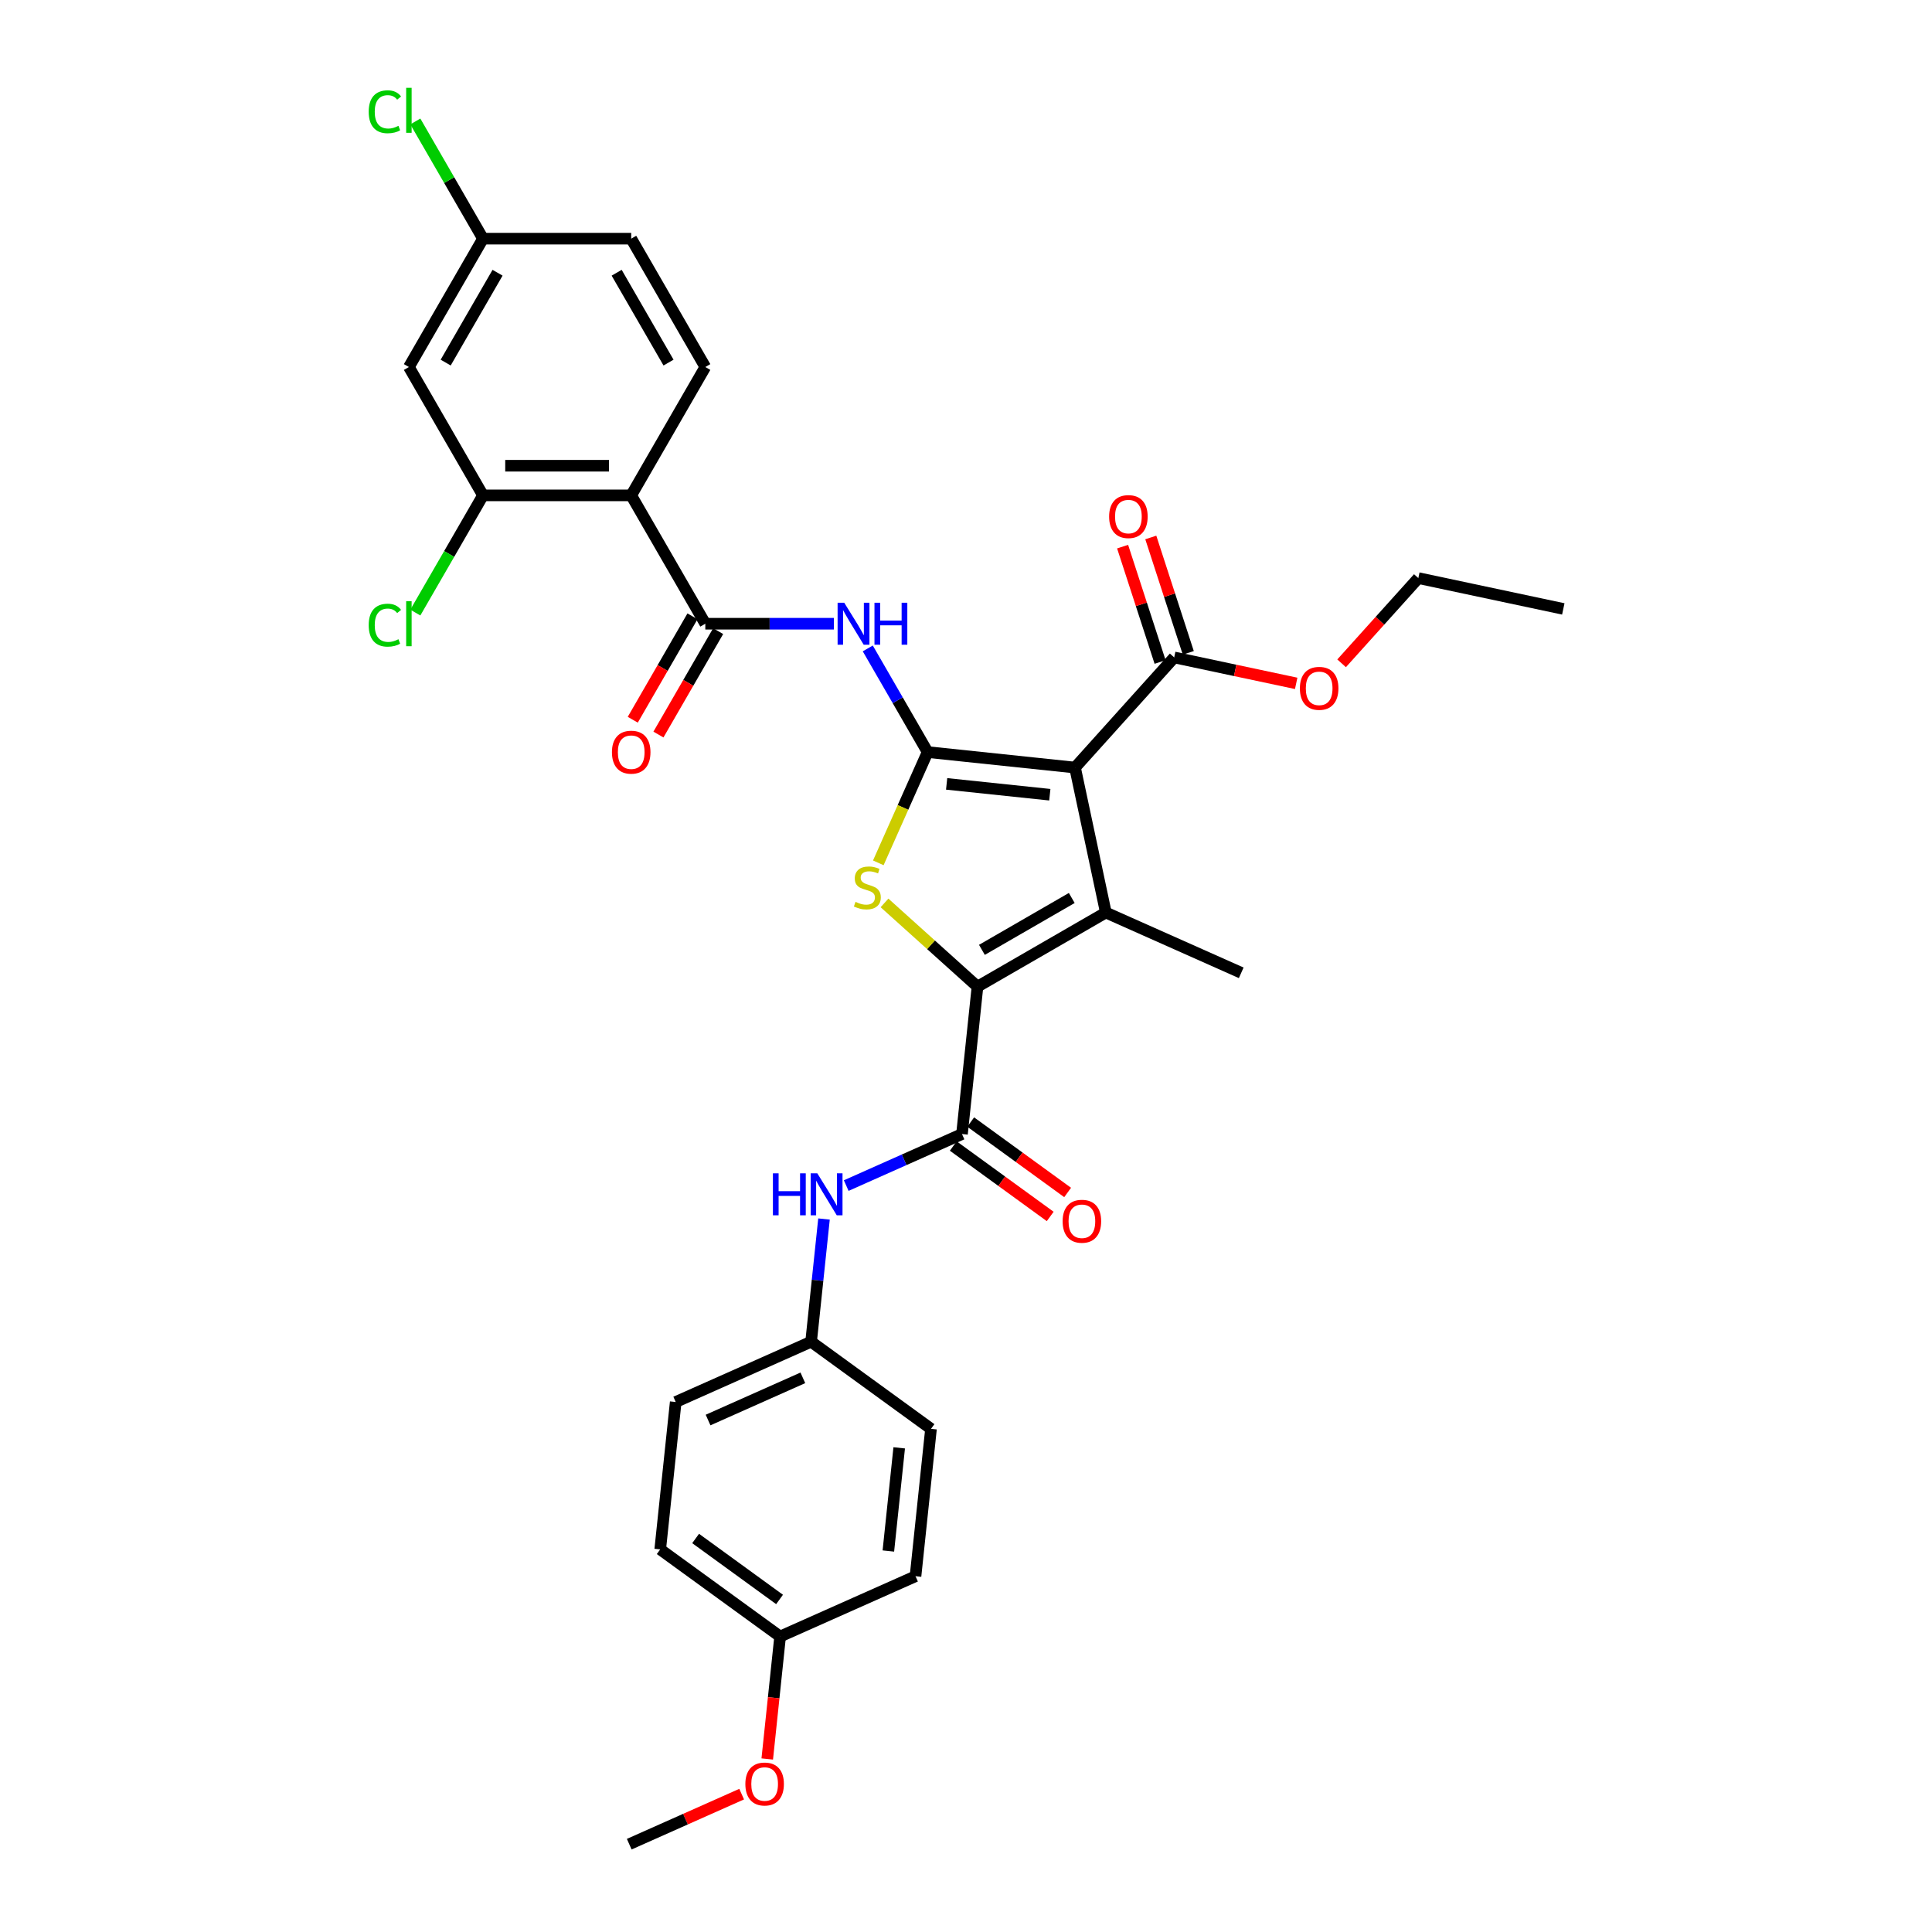 <?xml version='1.0' encoding='iso-8859-1'?>
<svg version='1.1' baseProfile='full'
              xmlns='http://www.w3.org/2000/svg'
                      xmlns:rdkit='http://www.rdkit.org/xml'
                      xmlns:xlink='http://www.w3.org/1999/xlink'
                  xml:space='preserve'
width='1000px' height='1000px' viewBox='0 0 1000 1000'>
<!-- END OF HEADER -->
<rect style='opacity:1.0;fill:#FFFFFF;stroke:none' width='1000' height='1000' x='0' y='0'> </rect>
<path class='bond-0' d='M 480.136,389.273 L 556.428,397.291' style='fill:none;fill-rule:evenodd;stroke:#000000;stroke-width:6px;stroke-linecap:butt;stroke-linejoin:miter;stroke-opacity:1' />
<path class='bond-0' d='M 489.976,405.734 L 543.381,411.347' style='fill:none;fill-rule:evenodd;stroke:#000000;stroke-width:6px;stroke-linecap:butt;stroke-linejoin:miter;stroke-opacity:1' />
<path class='bond-3' d='M 480.136,389.273 L 467.374,417.938' style='fill:none;fill-rule:evenodd;stroke:#000000;stroke-width:6px;stroke-linecap:butt;stroke-linejoin:miter;stroke-opacity:1' />
<path class='bond-3' d='M 467.374,417.938 L 454.611,446.603' style='fill:none;fill-rule:evenodd;stroke:#CCCC00;stroke-width:6px;stroke-linecap:butt;stroke-linejoin:miter;stroke-opacity:1' />
<path class='bond-4' d='M 480.136,389.273 L 464.648,362.445' style='fill:none;fill-rule:evenodd;stroke:#000000;stroke-width:6px;stroke-linecap:butt;stroke-linejoin:miter;stroke-opacity:1' />
<path class='bond-4' d='M 464.648,362.445 L 449.159,335.618' style='fill:none;fill-rule:evenodd;stroke:#0000FF;stroke-width:6px;stroke-linecap:butt;stroke-linejoin:miter;stroke-opacity:1' />
<path class='bond-2' d='M 556.428,397.291 L 572.377,472.327' style='fill:none;fill-rule:evenodd;stroke:#000000;stroke-width:6px;stroke-linecap:butt;stroke-linejoin:miter;stroke-opacity:1' />
<path class='bond-8' d='M 556.428,397.291 L 607.759,340.283' style='fill:none;fill-rule:evenodd;stroke:#000000;stroke-width:6px;stroke-linecap:butt;stroke-linejoin:miter;stroke-opacity:1' />
<path class='bond-1' d='M 505.943,510.683 L 481.88,489.017' style='fill:none;fill-rule:evenodd;stroke:#000000;stroke-width:6px;stroke-linecap:butt;stroke-linejoin:miter;stroke-opacity:1' />
<path class='bond-1' d='M 481.88,489.017 L 457.818,467.351' style='fill:none;fill-rule:evenodd;stroke:#CCCC00;stroke-width:6px;stroke-linecap:butt;stroke-linejoin:miter;stroke-opacity:1' />
<path class='bond-6' d='M 505.943,510.683 L 497.924,586.975' style='fill:none;fill-rule:evenodd;stroke:#000000;stroke-width:6px;stroke-linecap:butt;stroke-linejoin:miter;stroke-opacity:1' />
<path class='bond-32' d='M 505.943,510.683 L 572.377,472.327' style='fill:none;fill-rule:evenodd;stroke:#000000;stroke-width:6px;stroke-linecap:butt;stroke-linejoin:miter;stroke-opacity:1' />
<path class='bond-32' d='M 508.237,491.643 L 554.741,464.793' style='fill:none;fill-rule:evenodd;stroke:#000000;stroke-width:6px;stroke-linecap:butt;stroke-linejoin:miter;stroke-opacity:1' />
<path class='bond-19' d='M 572.377,472.327 L 642.457,503.529' style='fill:none;fill-rule:evenodd;stroke:#000000;stroke-width:6px;stroke-linecap:butt;stroke-linejoin:miter;stroke-opacity:1' />
<path class='bond-5' d='M 431.624,322.838 L 398.346,322.838' style='fill:none;fill-rule:evenodd;stroke:#0000FF;stroke-width:6px;stroke-linecap:butt;stroke-linejoin:miter;stroke-opacity:1' />
<path class='bond-5' d='M 398.346,322.838 L 365.068,322.838' style='fill:none;fill-rule:evenodd;stroke:#000000;stroke-width:6px;stroke-linecap:butt;stroke-linejoin:miter;stroke-opacity:1' />
<path class='bond-7' d='M 365.068,322.838 L 326.712,256.403' style='fill:none;fill-rule:evenodd;stroke:#000000;stroke-width:6px;stroke-linecap:butt;stroke-linejoin:miter;stroke-opacity:1' />
<path class='bond-13' d='M 358.425,319.002 L 342.971,345.768' style='fill:none;fill-rule:evenodd;stroke:#000000;stroke-width:6px;stroke-linecap:butt;stroke-linejoin:miter;stroke-opacity:1' />
<path class='bond-13' d='M 342.971,345.768 L 327.518,372.534' style='fill:none;fill-rule:evenodd;stroke:#FF0000;stroke-width:6px;stroke-linecap:butt;stroke-linejoin:miter;stroke-opacity:1' />
<path class='bond-13' d='M 371.712,326.674 L 356.258,353.439' style='fill:none;fill-rule:evenodd;stroke:#000000;stroke-width:6px;stroke-linecap:butt;stroke-linejoin:miter;stroke-opacity:1' />
<path class='bond-13' d='M 356.258,353.439 L 340.805,380.205' style='fill:none;fill-rule:evenodd;stroke:#FF0000;stroke-width:6px;stroke-linecap:butt;stroke-linejoin:miter;stroke-opacity:1' />
<path class='bond-10' d='M 497.924,586.975 L 467.963,600.315' style='fill:none;fill-rule:evenodd;stroke:#000000;stroke-width:6px;stroke-linecap:butt;stroke-linejoin:miter;stroke-opacity:1' />
<path class='bond-10' d='M 467.963,600.315 L 438.001,613.654' style='fill:none;fill-rule:evenodd;stroke:#0000FF;stroke-width:6px;stroke-linecap:butt;stroke-linejoin:miter;stroke-opacity:1' />
<path class='bond-14' d='M 493.415,593.181 L 518.501,611.407' style='fill:none;fill-rule:evenodd;stroke:#000000;stroke-width:6px;stroke-linecap:butt;stroke-linejoin:miter;stroke-opacity:1' />
<path class='bond-14' d='M 518.501,611.407 L 543.586,629.632' style='fill:none;fill-rule:evenodd;stroke:#FF0000;stroke-width:6px;stroke-linecap:butt;stroke-linejoin:miter;stroke-opacity:1' />
<path class='bond-14' d='M 502.433,580.769 L 527.519,598.994' style='fill:none;fill-rule:evenodd;stroke:#000000;stroke-width:6px;stroke-linecap:butt;stroke-linejoin:miter;stroke-opacity:1' />
<path class='bond-14' d='M 527.519,598.994 L 552.604,617.22' style='fill:none;fill-rule:evenodd;stroke:#FF0000;stroke-width:6px;stroke-linecap:butt;stroke-linejoin:miter;stroke-opacity:1' />
<path class='bond-9' d='M 326.712,256.403 L 250,256.403' style='fill:none;fill-rule:evenodd;stroke:#000000;stroke-width:6px;stroke-linecap:butt;stroke-linejoin:miter;stroke-opacity:1' />
<path class='bond-9' d='M 315.205,241.061 L 261.507,241.061' style='fill:none;fill-rule:evenodd;stroke:#000000;stroke-width:6px;stroke-linecap:butt;stroke-linejoin:miter;stroke-opacity:1' />
<path class='bond-11' d='M 326.712,256.403 L 365.068,189.969' style='fill:none;fill-rule:evenodd;stroke:#000000;stroke-width:6px;stroke-linecap:butt;stroke-linejoin:miter;stroke-opacity:1' />
<path class='bond-15' d='M 615.054,337.912 L 605.353,308.054' style='fill:none;fill-rule:evenodd;stroke:#000000;stroke-width:6px;stroke-linecap:butt;stroke-linejoin:miter;stroke-opacity:1' />
<path class='bond-15' d='M 605.353,308.054 L 595.651,278.195' style='fill:none;fill-rule:evenodd;stroke:#FF0000;stroke-width:6px;stroke-linecap:butt;stroke-linejoin:miter;stroke-opacity:1' />
<path class='bond-15' d='M 600.463,342.653 L 590.761,312.795' style='fill:none;fill-rule:evenodd;stroke:#000000;stroke-width:6px;stroke-linecap:butt;stroke-linejoin:miter;stroke-opacity:1' />
<path class='bond-15' d='M 590.761,312.795 L 581.06,282.936' style='fill:none;fill-rule:evenodd;stroke:#FF0000;stroke-width:6px;stroke-linecap:butt;stroke-linejoin:miter;stroke-opacity:1' />
<path class='bond-21' d='M 607.759,340.283 L 639.331,346.994' style='fill:none;fill-rule:evenodd;stroke:#000000;stroke-width:6px;stroke-linecap:butt;stroke-linejoin:miter;stroke-opacity:1' />
<path class='bond-21' d='M 639.331,346.994 L 670.904,353.705' style='fill:none;fill-rule:evenodd;stroke:#FF0000;stroke-width:6px;stroke-linecap:butt;stroke-linejoin:miter;stroke-opacity:1' />
<path class='bond-12' d='M 250,256.403 L 211.644,189.969' style='fill:none;fill-rule:evenodd;stroke:#000000;stroke-width:6px;stroke-linecap:butt;stroke-linejoin:miter;stroke-opacity:1' />
<path class='bond-18' d='M 250,256.403 L 232.487,286.737' style='fill:none;fill-rule:evenodd;stroke:#000000;stroke-width:6px;stroke-linecap:butt;stroke-linejoin:miter;stroke-opacity:1' />
<path class='bond-18' d='M 232.487,286.737 L 214.973,317.071' style='fill:none;fill-rule:evenodd;stroke:#00CC00;stroke-width:6px;stroke-linecap:butt;stroke-linejoin:miter;stroke-opacity:1' />
<path class='bond-16' d='M 426.501,630.957 L 423.163,662.712' style='fill:none;fill-rule:evenodd;stroke:#0000FF;stroke-width:6px;stroke-linecap:butt;stroke-linejoin:miter;stroke-opacity:1' />
<path class='bond-16' d='M 423.163,662.712 L 419.826,694.468' style='fill:none;fill-rule:evenodd;stroke:#000000;stroke-width:6px;stroke-linecap:butt;stroke-linejoin:miter;stroke-opacity:1' />
<path class='bond-20' d='M 365.068,189.969 L 326.712,123.534' style='fill:none;fill-rule:evenodd;stroke:#000000;stroke-width:6px;stroke-linecap:butt;stroke-linejoin:miter;stroke-opacity:1' />
<path class='bond-20' d='M 346.028,187.675 L 319.179,141.17' style='fill:none;fill-rule:evenodd;stroke:#000000;stroke-width:6px;stroke-linecap:butt;stroke-linejoin:miter;stroke-opacity:1' />
<path class='bond-33' d='M 211.644,189.969 L 250,123.534' style='fill:none;fill-rule:evenodd;stroke:#000000;stroke-width:6px;stroke-linecap:butt;stroke-linejoin:miter;stroke-opacity:1' />
<path class='bond-33' d='M 230.684,187.675 L 257.533,141.17' style='fill:none;fill-rule:evenodd;stroke:#000000;stroke-width:6px;stroke-linecap:butt;stroke-linejoin:miter;stroke-opacity:1' />
<path class='bond-24' d='M 419.826,694.468 L 481.887,739.559' style='fill:none;fill-rule:evenodd;stroke:#000000;stroke-width:6px;stroke-linecap:butt;stroke-linejoin:miter;stroke-opacity:1' />
<path class='bond-25' d='M 419.826,694.468 L 349.746,725.67' style='fill:none;fill-rule:evenodd;stroke:#000000;stroke-width:6px;stroke-linecap:butt;stroke-linejoin:miter;stroke-opacity:1' />
<path class='bond-25' d='M 415.554,713.165 L 366.498,735.006' style='fill:none;fill-rule:evenodd;stroke:#000000;stroke-width:6px;stroke-linecap:butt;stroke-linejoin:miter;stroke-opacity:1' />
<path class='bond-17' d='M 250,123.534 L 326.712,123.534' style='fill:none;fill-rule:evenodd;stroke:#000000;stroke-width:6px;stroke-linecap:butt;stroke-linejoin:miter;stroke-opacity:1' />
<path class='bond-23' d='M 250,123.534 L 232.487,93.2' style='fill:none;fill-rule:evenodd;stroke:#000000;stroke-width:6px;stroke-linecap:butt;stroke-linejoin:miter;stroke-opacity:1' />
<path class='bond-23' d='M 232.487,93.2 L 214.973,62.866' style='fill:none;fill-rule:evenodd;stroke:#00CC00;stroke-width:6px;stroke-linecap:butt;stroke-linejoin:miter;stroke-opacity:1' />
<path class='bond-29' d='M 694.412,343.329 L 714.268,321.277' style='fill:none;fill-rule:evenodd;stroke:#FF0000;stroke-width:6px;stroke-linecap:butt;stroke-linejoin:miter;stroke-opacity:1' />
<path class='bond-29' d='M 714.268,321.277 L 734.125,299.224' style='fill:none;fill-rule:evenodd;stroke:#000000;stroke-width:6px;stroke-linecap:butt;stroke-linejoin:miter;stroke-opacity:1' />
<path class='bond-22' d='M 403.788,847.052 L 341.727,801.962' style='fill:none;fill-rule:evenodd;stroke:#000000;stroke-width:6px;stroke-linecap:butt;stroke-linejoin:miter;stroke-opacity:1' />
<path class='bond-22' d='M 403.497,827.876 L 360.054,796.313' style='fill:none;fill-rule:evenodd;stroke:#000000;stroke-width:6px;stroke-linecap:butt;stroke-linejoin:miter;stroke-opacity:1' />
<path class='bond-28' d='M 403.788,847.052 L 400.457,878.746' style='fill:none;fill-rule:evenodd;stroke:#000000;stroke-width:6px;stroke-linecap:butt;stroke-linejoin:miter;stroke-opacity:1' />
<path class='bond-28' d='M 400.457,878.746 L 397.126,910.441' style='fill:none;fill-rule:evenodd;stroke:#FF0000;stroke-width:6px;stroke-linecap:butt;stroke-linejoin:miter;stroke-opacity:1' />
<path class='bond-34' d='M 403.788,847.052 L 473.868,815.85' style='fill:none;fill-rule:evenodd;stroke:#000000;stroke-width:6px;stroke-linecap:butt;stroke-linejoin:miter;stroke-opacity:1' />
<path class='bond-27' d='M 481.887,739.559 L 473.868,815.85' style='fill:none;fill-rule:evenodd;stroke:#000000;stroke-width:6px;stroke-linecap:butt;stroke-linejoin:miter;stroke-opacity:1' />
<path class='bond-27' d='M 465.426,749.399 L 459.813,802.803' style='fill:none;fill-rule:evenodd;stroke:#000000;stroke-width:6px;stroke-linecap:butt;stroke-linejoin:miter;stroke-opacity:1' />
<path class='bond-26' d='M 349.746,725.67 L 341.727,801.962' style='fill:none;fill-rule:evenodd;stroke:#000000;stroke-width:6px;stroke-linecap:butt;stroke-linejoin:miter;stroke-opacity:1' />
<path class='bond-30' d='M 383.879,928.638 L 354.785,941.592' style='fill:none;fill-rule:evenodd;stroke:#FF0000;stroke-width:6px;stroke-linecap:butt;stroke-linejoin:miter;stroke-opacity:1' />
<path class='bond-30' d='M 354.785,941.592 L 325.69,954.545' style='fill:none;fill-rule:evenodd;stroke:#000000;stroke-width:6px;stroke-linecap:butt;stroke-linejoin:miter;stroke-opacity:1' />
<path class='bond-31' d='M 734.125,299.224 L 809.16,315.173' style='fill:none;fill-rule:evenodd;stroke:#000000;stroke-width:6px;stroke-linecap:butt;stroke-linejoin:miter;stroke-opacity:1' />
<path  class='atom-4' d='M 442.798 466.809
Q 443.043 466.901, 444.056 467.331
Q 445.068 467.76, 446.173 468.036
Q 447.308 468.282, 448.413 468.282
Q 450.469 468.282, 451.666 467.3
Q 452.862 466.287, 452.862 464.538
Q 452.862 463.342, 452.249 462.605
Q 451.666 461.869, 450.745 461.47
Q 449.824 461.071, 448.29 460.611
Q 446.357 460.028, 445.191 459.475
Q 444.056 458.923, 443.227 457.757
Q 442.429 456.591, 442.429 454.627
Q 442.429 451.896, 444.271 450.208
Q 446.142 448.521, 449.824 448.521
Q 452.341 448.521, 455.194 449.717
L 454.489 452.08
Q 451.88 451.006, 449.917 451.006
Q 447.799 451.006, 446.633 451.896
Q 445.467 452.755, 445.498 454.259
Q 445.498 455.425, 446.081 456.131
Q 446.695 456.836, 447.554 457.235
Q 448.444 457.634, 449.917 458.094
Q 451.88 458.708, 453.046 459.322
Q 454.212 459.936, 455.041 461.194
Q 455.9 462.421, 455.9 464.538
Q 455.9 467.545, 453.875 469.172
Q 451.88 470.767, 448.536 470.767
Q 446.603 470.767, 445.13 470.338
Q 443.688 469.939, 441.969 469.233
L 442.798 466.809
' fill='#CCCC00'/>
<path  class='atom-5' d='M 436.978 311.975
L 444.097 323.482
Q 444.803 324.618, 445.938 326.674
Q 447.073 328.729, 447.135 328.852
L 447.135 311.975
L 450.019 311.975
L 450.019 333.7
L 447.043 333.7
L 439.402 321.12
Q 438.512 319.647, 437.561 317.959
Q 436.64 316.271, 436.364 315.75
L 436.364 333.7
L 433.541 333.7
L 433.541 311.975
L 436.978 311.975
' fill='#0000FF'/>
<path  class='atom-5' d='M 452.627 311.975
L 455.573 311.975
L 455.573 321.212
L 466.681 321.212
L 466.681 311.975
L 469.627 311.975
L 469.627 333.7
L 466.681 333.7
L 466.681 323.666
L 455.573 323.666
L 455.573 333.7
L 452.627 333.7
L 452.627 311.975
' fill='#0000FF'/>
<path  class='atom-11' d='M 400.059 607.314
L 403.005 607.314
L 403.005 616.55
L 414.113 616.55
L 414.113 607.314
L 417.059 607.314
L 417.059 629.039
L 414.113 629.039
L 414.113 619.005
L 403.005 619.005
L 403.005 629.039
L 400.059 629.039
L 400.059 607.314
' fill='#0000FF'/>
<path  class='atom-11' d='M 423.042 607.314
L 430.161 618.821
Q 430.867 619.956, 432.002 622.012
Q 433.137 624.068, 433.199 624.191
L 433.199 607.314
L 436.083 607.314
L 436.083 629.039
L 433.107 629.039
L 425.466 616.458
Q 424.576 614.985, 423.625 613.298
Q 422.705 611.61, 422.428 611.088
L 422.428 629.039
L 419.605 629.039
L 419.605 607.314
L 423.042 607.314
' fill='#0000FF'/>
<path  class='atom-14' d='M 316.739 389.334
Q 316.739 384.117, 319.317 381.202
Q 321.895 378.287, 326.712 378.287
Q 331.53 378.287, 334.107 381.202
Q 336.685 384.117, 336.685 389.334
Q 336.685 394.612, 334.076 397.619
Q 331.468 400.595, 326.712 400.595
Q 321.925 400.595, 319.317 397.619
Q 316.739 394.642, 316.739 389.334
M 326.712 398.14
Q 330.026 398.14, 331.806 395.931
Q 333.616 393.691, 333.616 389.334
Q 333.616 385.069, 331.806 382.921
Q 330.026 380.742, 326.712 380.742
Q 323.398 380.742, 321.588 382.89
Q 319.808 385.038, 319.808 389.334
Q 319.808 393.722, 321.588 395.931
Q 323.398 398.14, 326.712 398.14
' fill='#FF0000'/>
<path  class='atom-15' d='M 550.013 632.126
Q 550.013 626.91, 552.591 623.995
Q 555.168 621.08, 559.986 621.08
Q 564.803 621.08, 567.381 623.995
Q 569.958 626.91, 569.958 632.126
Q 569.958 637.404, 567.35 640.411
Q 564.742 643.388, 559.986 643.388
Q 555.199 643.388, 552.591 640.411
Q 550.013 637.435, 550.013 632.126
M 559.986 640.933
Q 563.3 640.933, 565.079 638.724
Q 566.89 636.484, 566.89 632.126
Q 566.89 627.861, 565.079 625.713
Q 563.3 623.535, 559.986 623.535
Q 556.672 623.535, 554.861 625.683
Q 553.082 627.831, 553.082 632.126
Q 553.082 636.514, 554.861 638.724
Q 556.672 640.933, 559.986 640.933
' fill='#FF0000'/>
<path  class='atom-16' d='M 574.081 267.387
Q 574.081 262.17, 576.658 259.255
Q 579.236 256.34, 584.053 256.34
Q 588.871 256.34, 591.448 259.255
Q 594.026 262.17, 594.026 267.387
Q 594.026 272.665, 591.418 275.672
Q 588.809 278.648, 584.053 278.648
Q 579.266 278.648, 576.658 275.672
Q 574.081 272.695, 574.081 267.387
M 584.053 276.193
Q 587.367 276.193, 589.147 273.984
Q 590.957 271.744, 590.957 267.387
Q 590.957 263.122, 589.147 260.974
Q 587.367 258.795, 584.053 258.795
Q 580.739 258.795, 578.929 260.943
Q 577.149 263.091, 577.149 267.387
Q 577.149 271.775, 578.929 273.984
Q 580.739 276.193, 584.053 276.193
' fill='#FF0000'/>
<path  class='atom-19' d='M 190.84 323.59
Q 190.84 318.189, 193.356 315.366
Q 195.903 312.512, 200.72 312.512
Q 205.2 312.512, 207.594 315.673
L 205.568 317.33
Q 203.819 315.029, 200.72 315.029
Q 197.437 315.029, 195.688 317.238
Q 193.969 319.417, 193.969 323.59
Q 193.969 327.886, 195.749 330.095
Q 197.56 332.304, 201.058 332.304
Q 203.451 332.304, 206.243 330.862
L 207.103 333.163
Q 205.967 333.9, 204.249 334.329
Q 202.531 334.759, 200.628 334.759
Q 195.903 334.759, 193.356 331.875
Q 190.84 328.99, 190.84 323.59
' fill='#00CC00'/>
<path  class='atom-19' d='M 210.232 311.193
L 213.055 311.193
L 213.055 334.483
L 210.232 334.483
L 210.232 311.193
' fill='#00CC00'/>
<path  class='atom-22' d='M 672.822 356.294
Q 672.822 351.077, 675.399 348.162
Q 677.977 345.247, 682.794 345.247
Q 687.612 345.247, 690.189 348.162
Q 692.767 351.077, 692.767 356.294
Q 692.767 361.571, 690.159 364.579
Q 687.55 367.555, 682.794 367.555
Q 678.007 367.555, 675.399 364.579
Q 672.822 361.602, 672.822 356.294
M 682.794 365.1
Q 686.108 365.1, 687.888 362.891
Q 689.698 360.651, 689.698 356.294
Q 689.698 352.028, 687.888 349.881
Q 686.108 347.702, 682.794 347.702
Q 679.48 347.702, 677.67 349.85
Q 675.89 351.998, 675.89 356.294
Q 675.89 360.682, 677.67 362.891
Q 679.48 365.1, 682.794 365.1
' fill='#FF0000'/>
<path  class='atom-24' d='M 190.84 57.851
Q 190.84 52.451, 193.356 49.628
Q 195.903 46.774, 200.72 46.774
Q 205.2 46.774, 207.594 49.934
L 205.568 51.592
Q 203.819 49.29, 200.72 49.29
Q 197.437 49.29, 195.688 51.499
Q 193.969 53.678, 193.969 57.851
Q 193.969 62.147, 195.749 64.356
Q 197.56 66.566, 201.058 66.566
Q 203.451 66.566, 206.243 65.124
L 207.103 67.425
Q 205.967 68.161, 204.249 68.591
Q 202.531 69.02, 200.628 69.02
Q 195.903 69.02, 193.356 66.136
Q 190.84 63.252, 190.84 57.851
' fill='#00CC00'/>
<path  class='atom-24' d='M 210.232 45.455
L 213.055 45.455
L 213.055 68.744
L 210.232 68.744
L 210.232 45.455
' fill='#00CC00'/>
<path  class='atom-29' d='M 385.797 923.405
Q 385.797 918.189, 388.375 915.274
Q 390.952 912.359, 395.77 912.359
Q 400.587 912.359, 403.165 915.274
Q 405.742 918.189, 405.742 923.405
Q 405.742 928.683, 403.134 931.69
Q 400.526 934.667, 395.77 934.667
Q 390.983 934.667, 388.375 931.69
Q 385.797 928.714, 385.797 923.405
M 395.77 932.212
Q 399.084 932.212, 400.864 930.002
Q 402.674 927.762, 402.674 923.405
Q 402.674 919.14, 400.864 916.992
Q 399.084 914.813, 395.77 914.813
Q 392.456 914.813, 390.645 916.961
Q 388.866 919.109, 388.866 923.405
Q 388.866 927.793, 390.645 930.002
Q 392.456 932.212, 395.77 932.212
' fill='#FF0000'/>
</svg>
